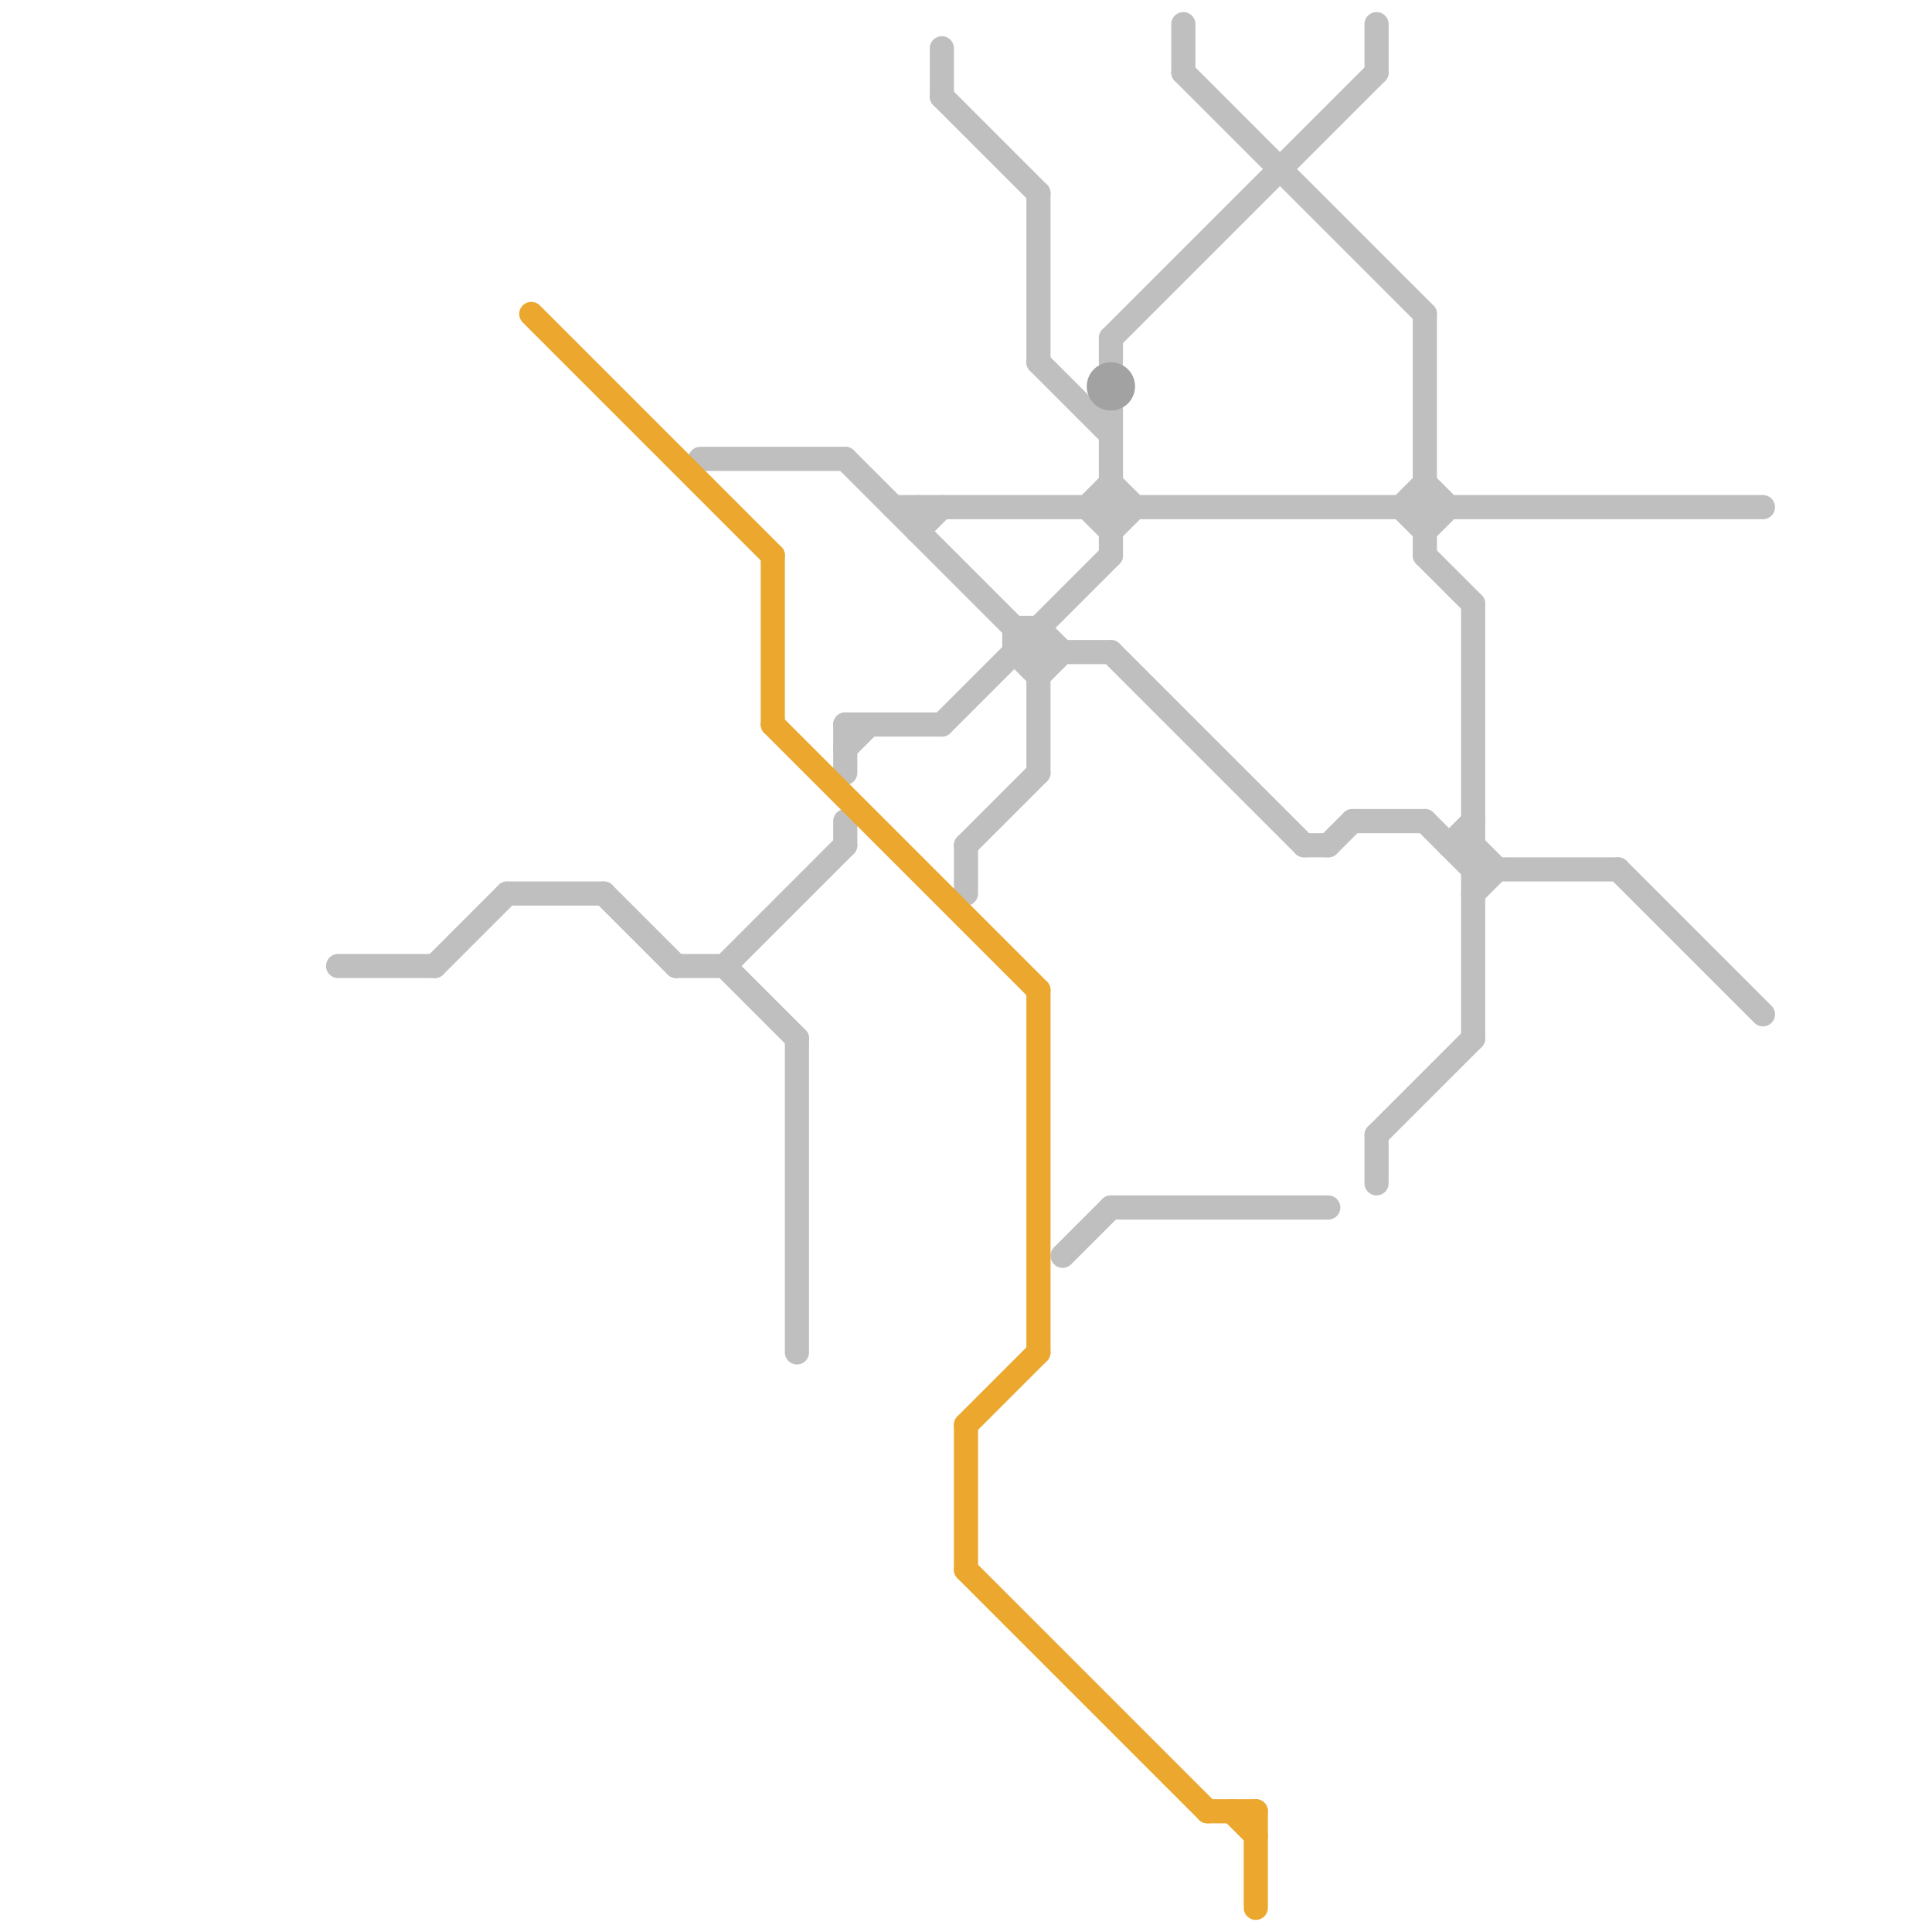
<svg version="1.1" xmlns="http://www.w3.org/2000/svg" viewBox="0 0 80 80">
<style>text { font: 1px Helvetica; font-weight: 600; white-space: pre; dominant-baseline: central; } line { stroke-width: 1; fill: none; stroke-linecap: round; stroke-linejoin: round; } .c0 { stroke: #bfbfbf } .c1 { stroke: #eca72e } .c2 { stroke: #a2a2a2 }</style><defs><g id="wm-xf"><circle r="1.2" fill="#000"/><circle r="0.9" fill="#fff"/><circle r="0.6" fill="#000"/><circle r="0.3" fill="#fff"/></g><g id="wm"><circle r="0.6" fill="#000"/><circle r="0.3" fill="#fff"/></g></defs><line class="c0" x1="46" y1="17" x2="46" y2="23"/><line class="c0" x1="58" y1="21" x2="59" y2="20"/><line class="c0" x1="43" y1="26" x2="44" y2="27"/><line class="c0" x1="44" y1="52" x2="46" y2="50"/><line class="c0" x1="21" y1="37" x2="25" y2="37"/><line class="c0" x1="35" y1="19" x2="43" y2="27"/><line class="c0" x1="43" y1="8" x2="43" y2="15"/><line class="c0" x1="59" y1="13" x2="59" y2="23"/><line class="c0" x1="59" y1="23" x2="61" y2="25"/><line class="c0" x1="39" y1="2" x2="39" y2="4"/><line class="c0" x1="57" y1="1" x2="57" y2="3"/><line class="c0" x1="61" y1="25" x2="61" y2="43"/><line class="c0" x1="46" y1="22" x2="47" y2="21"/><line class="c0" x1="40" y1="35" x2="43" y2="32"/><line class="c0" x1="60" y1="35" x2="61" y2="34"/><line class="c0" x1="46" y1="14" x2="57" y2="3"/><line class="c0" x1="35" y1="34" x2="35" y2="35"/><line class="c0" x1="30" y1="40" x2="33" y2="43"/><line class="c0" x1="59" y1="34" x2="61" y2="36"/><line class="c0" x1="14" y1="40" x2="18" y2="40"/><line class="c0" x1="54" y1="35" x2="55" y2="35"/><line class="c0" x1="35" y1="31" x2="36" y2="30"/><line class="c0" x1="46" y1="14" x2="46" y2="15"/><line class="c0" x1="58" y1="21" x2="59" y2="22"/><line class="c0" x1="61" y1="35" x2="62" y2="36"/><line class="c0" x1="25" y1="37" x2="28" y2="40"/><line class="c0" x1="46" y1="20" x2="47" y2="21"/><line class="c0" x1="57" y1="47" x2="57" y2="49"/><line class="c0" x1="57" y1="47" x2="61" y2="43"/><line class="c0" x1="42" y1="27" x2="46" y2="27"/><line class="c0" x1="42" y1="26" x2="43" y2="26"/><line class="c0" x1="28" y1="40" x2="30" y2="40"/><line class="c0" x1="46" y1="50" x2="55" y2="50"/><line class="c0" x1="33" y1="43" x2="33" y2="56"/><line class="c0" x1="37" y1="21" x2="73" y2="21"/><line class="c0" x1="38" y1="22" x2="39" y2="21"/><line class="c0" x1="42" y1="27" x2="43" y2="28"/><line class="c0" x1="55" y1="35" x2="56" y2="34"/><line class="c0" x1="18" y1="40" x2="21" y2="37"/><line class="c0" x1="45" y1="21" x2="46" y2="20"/><line class="c0" x1="59" y1="22" x2="60" y2="21"/><line class="c0" x1="39" y1="30" x2="46" y2="23"/><line class="c0" x1="29" y1="19" x2="35" y2="19"/><line class="c0" x1="42" y1="26" x2="42" y2="27"/><line class="c0" x1="49" y1="3" x2="59" y2="13"/><line class="c0" x1="43" y1="28" x2="44" y2="27"/><line class="c0" x1="43" y1="26" x2="43" y2="32"/><line class="c0" x1="45" y1="17" x2="46" y2="17"/><line class="c0" x1="43" y1="15" x2="46" y2="18"/><line class="c0" x1="30" y1="40" x2="35" y2="35"/><line class="c0" x1="49" y1="1" x2="49" y2="3"/><line class="c0" x1="61" y1="36" x2="67" y2="36"/><line class="c0" x1="35" y1="30" x2="39" y2="30"/><line class="c0" x1="46" y1="27" x2="54" y2="35"/><line class="c0" x1="67" y1="36" x2="73" y2="42"/><line class="c0" x1="38" y1="21" x2="38" y2="22"/><line class="c0" x1="45" y1="21" x2="46" y2="22"/><line class="c0" x1="56" y1="34" x2="59" y2="34"/><line class="c0" x1="59" y1="20" x2="60" y2="21"/><line class="c0" x1="40" y1="35" x2="40" y2="37"/><line class="c0" x1="35" y1="30" x2="35" y2="32"/><line class="c0" x1="60" y1="35" x2="61" y2="35"/><line class="c0" x1="61" y1="37" x2="62" y2="36"/><line class="c0" x1="39" y1="4" x2="43" y2="8"/><line class="c1" x1="40" y1="59" x2="43" y2="56"/><line class="c1" x1="40" y1="65" x2="50" y2="75"/><line class="c1" x1="52" y1="75" x2="52" y2="79"/><line class="c1" x1="51" y1="75" x2="52" y2="76"/><line class="c1" x1="32" y1="30" x2="43" y2="41"/><line class="c1" x1="40" y1="59" x2="40" y2="65"/><line class="c1" x1="50" y1="75" x2="52" y2="75"/><line class="c1" x1="43" y1="41" x2="43" y2="56"/><line class="c1" x1="32" y1="23" x2="32" y2="30"/><line class="c1" x1="22" y1="13" x2="32" y2="23"/><circle cx="46" cy="16" r="1" fill="#a2a2a2" />
</svg>
